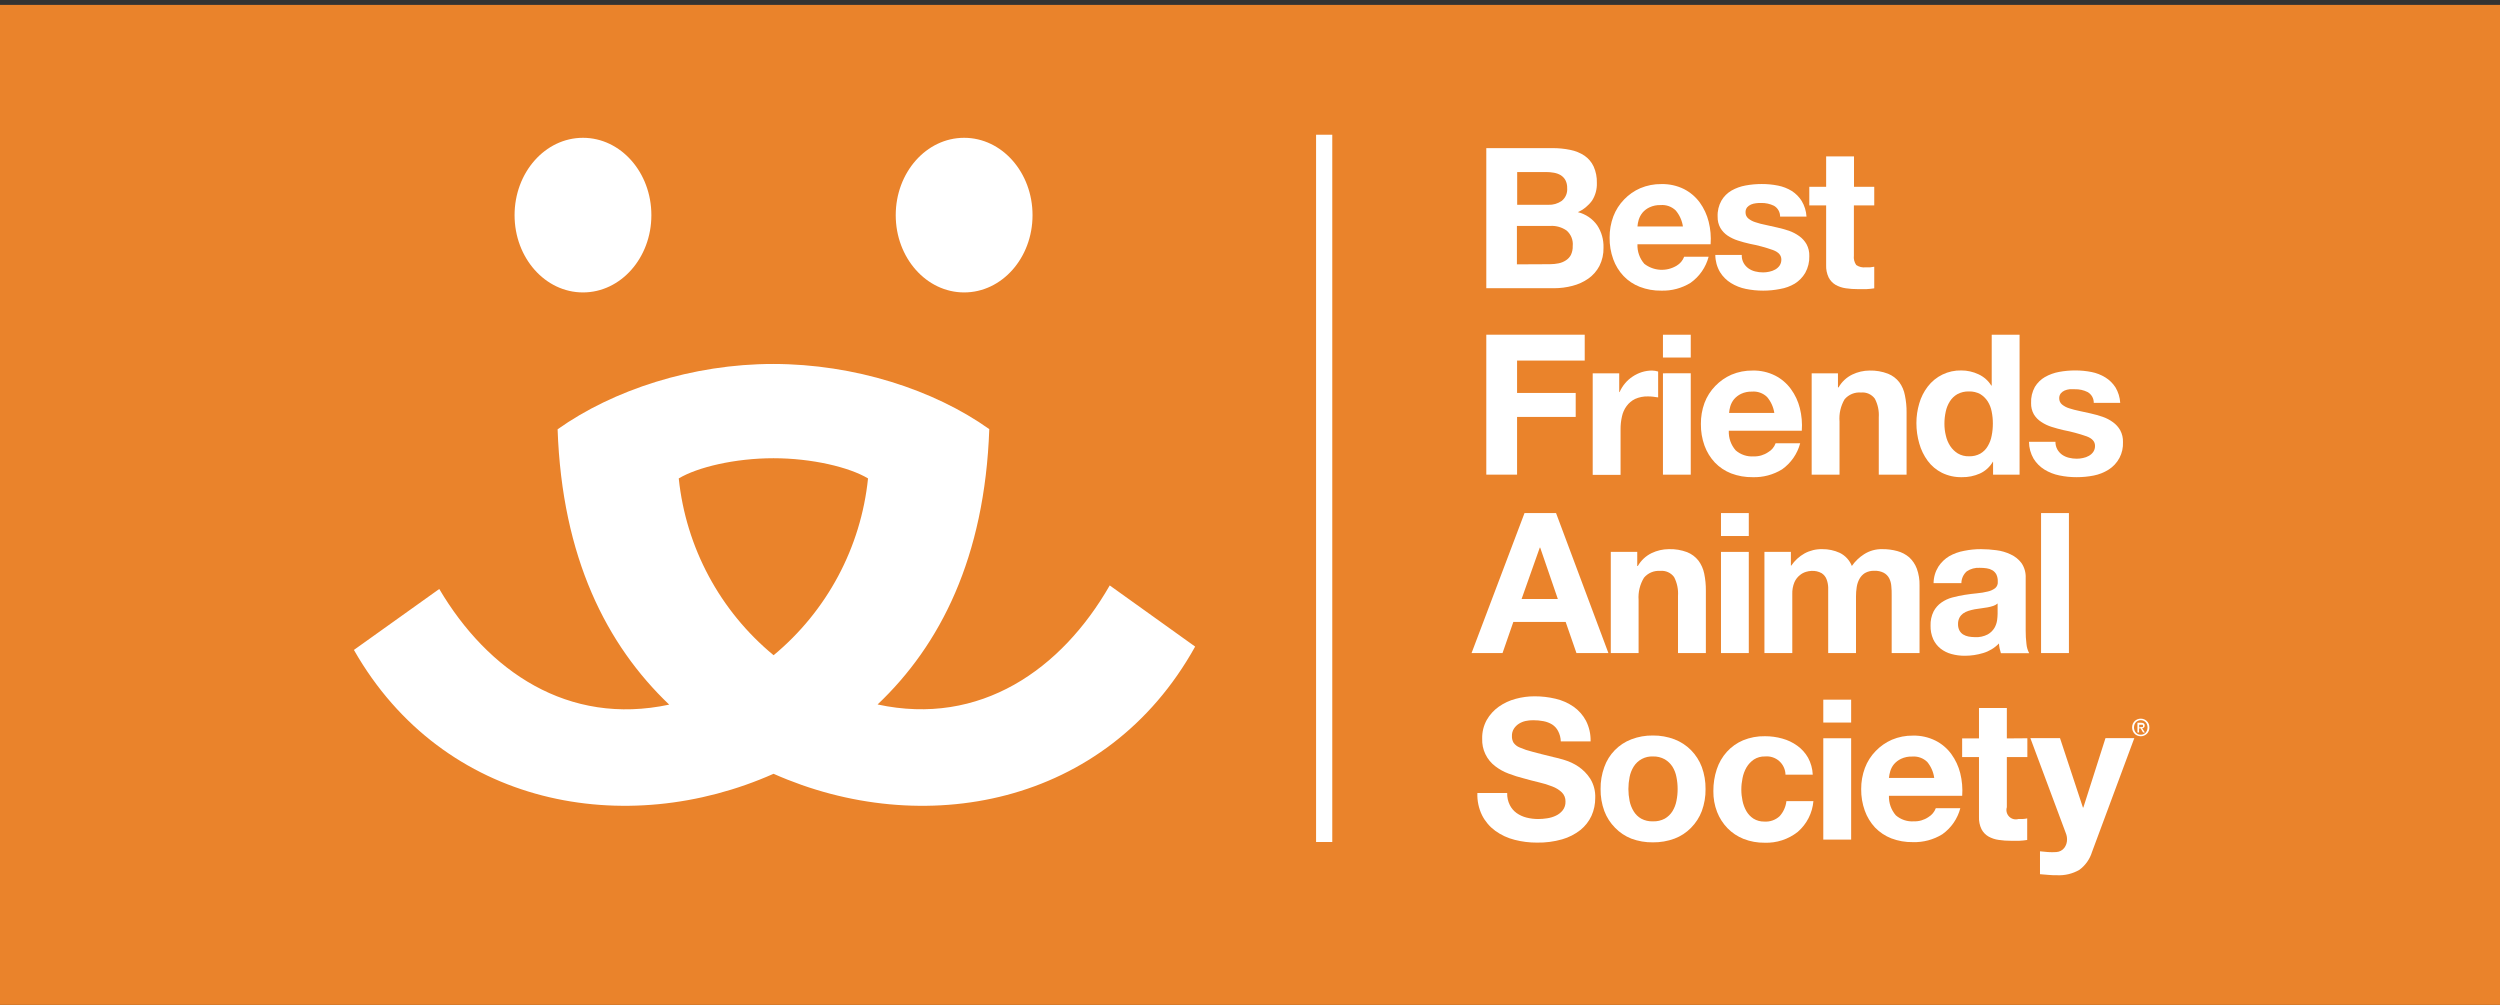 <svg width="500" height="201" viewBox="0 0 500 201" fill="none" xmlns="http://www.w3.org/2000/svg">
<rect x="0" y="0" width="500" height="201" fill="#333333" stroke="none"/>
<rect width="500" height="200" transform="translate(0 0.979)" fill="#EA832B"/>
<g clip-path="url(#clip0_6379_18538)">
<path d="M310.433 29.624C311.655 29.613 312.875 29.733 314.071 29.98C315.081 30.177 316.042 30.57 316.9 31.136C317.69 31.681 318.32 32.426 318.725 33.295C319.187 34.33 319.409 35.456 319.373 36.589C319.418 37.836 319.083 39.067 318.412 40.119C317.685 41.126 316.705 41.922 315.572 42.43C317.128 42.813 318.495 43.74 319.427 45.043C320.305 46.369 320.75 47.934 320.701 49.524C320.735 50.797 320.453 52.058 319.881 53.195C319.354 54.201 318.595 55.067 317.667 55.722C316.705 56.392 315.629 56.882 314.493 57.169C313.294 57.484 312.06 57.644 310.821 57.644H297.26V29.624H310.433ZM309.655 40.962C310.617 41.002 311.565 40.725 312.355 40.173C312.728 39.868 313.021 39.477 313.21 39.033C313.398 38.589 313.475 38.106 313.434 37.625C313.456 37.067 313.334 36.513 313.078 36.016C312.853 35.615 312.53 35.277 312.139 35.034C311.722 34.792 311.264 34.627 310.789 34.548C310.262 34.452 309.727 34.405 309.191 34.407H303.436V40.962H309.655ZM310.001 52.839C310.581 52.837 311.16 52.78 311.728 52.666C312.243 52.56 312.734 52.359 313.175 52.072C313.596 51.803 313.942 51.432 314.179 50.992C314.444 50.429 314.57 49.811 314.547 49.189C314.604 48.616 314.523 48.038 314.31 47.502C314.098 46.967 313.761 46.49 313.326 46.112C312.382 45.447 311.241 45.12 310.087 45.183H303.382V52.871L310.001 52.839Z" fill="white"/>
<path d="M328.864 52.763C329.779 53.473 330.889 53.888 332.046 53.954C333.203 54.019 334.352 53.732 335.342 53.13C336.027 52.724 336.553 52.095 336.832 51.349H341.724C341.171 53.456 339.894 55.303 338.117 56.564C336.361 57.646 334.327 58.19 332.265 58.13C330.789 58.155 329.323 57.895 327.946 57.363C326.721 56.889 325.615 56.152 324.707 55.204C323.796 54.234 323.094 53.087 322.644 51.835C322.147 50.45 321.902 48.987 321.921 47.516C321.91 46.071 322.162 44.637 322.666 43.283C323.145 42.017 323.88 40.862 324.825 39.893C325.744 38.932 326.845 38.165 328.065 37.636C329.4 37.075 330.838 36.795 332.287 36.815C333.845 36.781 335.39 37.121 336.789 37.809C338.038 38.447 339.122 39.367 339.953 40.497C340.788 41.653 341.393 42.958 341.734 44.341C342.105 45.815 342.236 47.339 342.123 48.855H327.492C327.431 50.285 327.922 51.684 328.864 52.763ZM335.148 42.095C334.749 41.709 334.272 41.412 333.748 41.225C333.225 41.039 332.667 40.968 332.114 41.016C331.35 40.99 330.592 41.145 329.9 41.469C329.356 41.722 328.873 42.09 328.486 42.549C328.153 42.967 327.9 43.443 327.741 43.953C327.609 44.389 327.526 44.837 327.492 45.291H336.584C336.412 44.113 335.914 43.007 335.148 42.095Z" fill="white"/>
<path d="M348.72 52.591C348.957 53.017 349.286 53.386 349.681 53.67C350.089 53.959 350.546 54.168 351.031 54.286C351.55 54.417 352.083 54.482 352.618 54.48C353.036 54.48 353.453 54.433 353.86 54.34C354.273 54.261 354.671 54.116 355.037 53.908C355.383 53.718 355.682 53.452 355.912 53.131C356.159 52.765 356.284 52.33 356.268 51.889C356.268 51.057 355.717 50.431 354.605 50.01C353.088 49.475 351.532 49.056 349.951 48.758C349.145 48.578 348.357 48.362 347.587 48.11C346.857 47.879 346.163 47.548 345.524 47.127C344.934 46.73 344.44 46.206 344.077 45.594C343.693 44.909 343.503 44.133 343.527 43.348C343.471 42.218 343.737 41.094 344.293 40.109C344.779 39.281 345.471 38.593 346.302 38.111C347.177 37.617 348.13 37.273 349.12 37.096C350.188 36.899 351.273 36.802 352.359 36.805C353.447 36.801 354.532 36.906 355.598 37.118C356.577 37.309 357.513 37.675 358.363 38.198C359.161 38.709 359.836 39.391 360.339 40.195C360.908 41.142 361.238 42.213 361.299 43.316H356.02C356.025 42.88 355.916 42.45 355.701 42.071C355.487 41.692 355.176 41.376 354.799 41.156C353.993 40.764 353.104 40.571 352.208 40.595C351.895 40.595 351.56 40.595 351.193 40.649C350.848 40.686 350.509 40.773 350.189 40.908C349.897 41.04 349.636 41.231 349.422 41.469C349.204 41.758 349.094 42.112 349.109 42.474C349.103 42.705 349.149 42.935 349.244 43.147C349.34 43.358 349.482 43.545 349.66 43.694C350.085 44.037 350.572 44.294 351.096 44.449C351.756 44.672 352.431 44.849 353.115 44.978L355.426 45.497C356.228 45.675 357.021 45.895 357.801 46.155C358.536 46.416 359.231 46.779 359.863 47.235C360.456 47.66 360.95 48.209 361.31 48.844C361.699 49.57 361.889 50.386 361.861 51.209C361.9 52.381 361.62 53.541 361.051 54.567C360.537 55.445 359.819 56.186 358.956 56.726C358.053 57.262 357.057 57.625 356.02 57.795C354.903 58.02 353.768 58.132 352.629 58.13C351.469 58.13 350.311 58.014 349.174 57.784C348.111 57.569 347.094 57.167 346.172 56.597C345.295 56.054 344.556 55.314 344.013 54.437C343.395 53.394 343.067 52.205 343.062 50.993H348.353C348.328 51.549 348.455 52.101 348.72 52.591Z" fill="white"/>
<path d="M374.849 37.355V41.081H370.778V51.111C370.697 51.777 370.862 52.449 371.242 53.001C371.794 53.381 372.467 53.547 373.132 53.465C373.445 53.465 373.737 53.465 374.028 53.465L374.849 53.346V57.666C374.33 57.746 373.807 57.8 373.283 57.827H371.599C370.778 57.833 369.959 57.775 369.148 57.655C368.43 57.554 367.738 57.32 367.107 56.964C366.524 56.614 366.049 56.109 365.736 55.506C365.368 54.735 365.194 53.886 365.228 53.033V41.081H361.859V37.355H365.228V31.276H370.8V37.355H374.849Z" fill="white"/>
<path d="M316.944 66.941V72.113H303.414V78.591H315.14V83.385H303.414V94.928H297.26V66.941H316.944Z" fill="white"/>
<path d="M323.843 74.661V78.419H323.918C324.192 77.79 324.556 77.204 324.998 76.68C325.437 76.148 325.954 75.686 326.531 75.309C327.099 74.93 327.717 74.632 328.367 74.424C329.027 74.216 329.715 74.111 330.407 74.11C330.821 74.118 331.232 74.183 331.628 74.305V79.477C331.368 79.477 331.045 79.379 330.688 79.347C330.33 79.304 329.969 79.283 329.608 79.282C328.718 79.257 327.832 79.43 327.017 79.79C326.34 80.122 325.754 80.615 325.311 81.226C324.863 81.841 324.55 82.544 324.393 83.288C324.202 84.124 324.108 84.979 324.113 85.836V94.971H318.541V74.661H323.843Z" fill="white"/>
<path d="M332.59 71.508V66.941H338.151V71.508H332.59ZM338.151 74.65V94.928H332.59V74.661L338.151 74.65Z" fill="white"/>
<path d="M347.132 90.069C347.624 90.498 348.196 90.825 348.815 91.033C349.434 91.24 350.088 91.324 350.739 91.279C351.768 91.311 352.781 91.016 353.632 90.436C354.325 90.039 354.853 89.407 355.122 88.655H360.035C359.477 90.763 358.197 92.609 356.418 93.87C354.656 94.956 352.613 95.5 350.544 95.436C349.07 95.459 347.604 95.203 346.225 94.68C345.003 94.201 343.898 93.465 342.986 92.52C342.068 91.543 341.359 90.39 340.902 89.13C340.405 87.745 340.16 86.282 340.179 84.811C340.161 83.368 340.406 81.933 340.902 80.578C341.381 79.312 342.117 78.158 343.062 77.188C343.983 76.231 345.084 75.464 346.301 74.931C347.637 74.37 349.074 74.09 350.523 74.111C352.083 74.073 353.629 74.418 355.025 75.115C356.274 75.749 357.354 76.671 358.178 77.803C359.02 78.952 359.629 80.254 359.971 81.636C360.341 83.111 360.472 84.634 360.359 86.15H345.761C345.697 87.584 346.188 88.988 347.132 90.069ZM353.416 79.401C353.018 79.014 352.54 78.718 352.017 78.531C351.493 78.345 350.936 78.274 350.382 78.322C349.638 78.3 348.899 78.452 348.223 78.764C347.682 79.023 347.201 79.391 346.808 79.844C346.473 80.26 346.22 80.737 346.063 81.248C345.934 81.684 345.851 82.133 345.815 82.587H354.863C354.686 81.411 354.185 80.308 353.416 79.401Z" fill="white"/>
<path d="M367.592 74.66V77.479H367.711C368.347 76.367 369.303 75.471 370.454 74.909C371.532 74.389 372.712 74.116 373.909 74.11C375.173 74.077 376.432 74.293 377.612 74.747C378.498 75.103 379.273 75.688 379.858 76.442C380.427 77.22 380.811 78.117 380.981 79.066C381.216 80.191 381.328 81.339 381.316 82.489V94.927H375.755V83.482C375.844 82.184 375.571 80.887 374.967 79.735C374.655 79.309 374.236 78.971 373.753 78.755C373.271 78.539 372.74 78.453 372.214 78.504C371.597 78.45 370.976 78.544 370.403 78.779C369.83 79.014 369.322 79.382 368.92 79.854C368.132 81.197 367.777 82.751 367.905 84.303V94.927H362.334V74.66H367.592Z" fill="white"/>
<path d="M398.571 92.347C397.971 93.388 397.061 94.215 395.968 94.712C394.84 95.21 393.617 95.457 392.384 95.436C391.001 95.468 389.631 95.168 388.389 94.561C387.263 93.998 386.286 93.176 385.538 92.164C384.773 91.119 384.203 89.945 383.854 88.698C383.471 87.371 383.278 85.997 383.281 84.616C383.28 83.282 383.473 81.954 383.854 80.675C384.203 79.465 384.774 78.33 385.538 77.328C386.324 76.295 387.343 75.463 388.512 74.9C389.681 74.337 390.967 74.059 392.265 74.089C393.452 74.088 394.624 74.35 395.698 74.856C396.755 75.34 397.645 76.125 398.257 77.112H398.344V66.941H403.915V94.928H398.614V92.347H398.571ZM398.333 82.306C398.201 81.58 397.929 80.888 397.534 80.265C397.157 79.683 396.656 79.193 396.066 78.829C395.369 78.447 394.581 78.261 393.787 78.289C392.983 78.264 392.186 78.45 391.477 78.829C390.86 79.183 390.341 79.684 389.965 80.287C389.571 80.916 389.293 81.611 389.144 82.338C388.969 83.132 388.882 83.944 388.885 84.757C388.883 85.546 388.977 86.333 389.166 87.1C389.328 87.849 389.624 88.562 390.041 89.205C390.436 89.808 390.96 90.317 391.574 90.695C392.244 91.087 393.011 91.281 393.787 91.257C394.585 91.289 395.377 91.102 396.076 90.717C396.687 90.362 397.194 89.852 397.545 89.238C397.935 88.594 398.202 87.884 398.333 87.143C398.495 86.343 398.574 85.529 398.571 84.714C398.575 83.905 398.495 83.098 398.333 82.306Z" fill="white"/>
<path d="M411.455 89.864C411.693 90.289 412.021 90.658 412.416 90.943C412.826 91.224 413.283 91.429 413.765 91.548C414.284 91.679 414.818 91.744 415.353 91.742C415.771 91.742 416.187 91.695 416.594 91.602C417.008 91.524 417.405 91.378 417.771 91.17C418.117 90.98 418.416 90.714 418.646 90.393C418.895 90.028 419.019 89.592 419.002 89.151C419.002 88.32 418.452 87.693 417.339 87.272C415.82 86.743 414.265 86.325 412.686 86.02C411.879 85.832 411.091 85.617 410.321 85.372C409.59 85.146 408.895 84.815 408.259 84.389C407.651 84.003 407.142 83.482 406.769 82.867C406.384 82.182 406.194 81.406 406.218 80.621C406.166 79.492 406.428 78.371 406.974 77.382C407.474 76.561 408.172 75.878 409.004 75.395C409.881 74.905 410.833 74.562 411.822 74.38C412.89 74.183 413.975 74.085 415.061 74.088C416.149 74.085 417.234 74.19 418.3 74.402C419.279 74.593 420.215 74.959 421.065 75.481C421.876 75.981 422.566 76.656 423.084 77.457C423.652 78.404 423.982 79.475 424.045 80.578H418.754C418.762 80.142 418.653 79.711 418.439 79.331C418.224 78.952 417.912 78.636 417.534 78.418C416.73 78.017 415.84 77.821 414.942 77.846C414.629 77.846 414.295 77.846 413.927 77.846C413.582 77.883 413.244 77.971 412.923 78.105C412.628 78.236 412.366 78.432 412.157 78.677C411.939 78.961 411.828 79.313 411.843 79.671C411.839 79.902 411.887 80.132 411.982 80.343C412.077 80.554 412.218 80.741 412.394 80.891C412.818 81.238 413.306 81.498 413.83 81.657C414.493 81.871 415.167 82.048 415.849 82.187C416.605 82.338 417.383 82.51 418.16 82.694C418.964 82.873 419.757 83.096 420.535 83.364C421.273 83.619 421.968 83.983 422.598 84.443C423.191 84.868 423.684 85.417 424.045 86.052C424.435 86.781 424.625 87.601 424.595 88.427C424.645 89.522 424.403 90.611 423.892 91.581C423.381 92.55 422.622 93.367 421.691 93.945C420.784 94.511 419.781 94.907 418.732 95.111C417.615 95.328 416.48 95.436 415.342 95.435C414.181 95.441 413.023 95.325 411.887 95.09C410.824 94.878 409.808 94.48 408.885 93.913C408.008 93.369 407.269 92.63 406.725 91.753C406.125 90.724 405.805 89.555 405.797 88.363H411.088C411.08 88.886 411.206 89.403 411.455 89.864Z" fill="white"/>
<path d="M311.209 102.615L321.682 130.613H315.29L313.131 124.383H302.668L300.508 130.613H294.311L304.903 102.615H311.209ZM311.565 119.794L308.034 109.515H307.959L304.32 119.794H311.565Z" fill="white"/>
<path d="M327.449 110.379V113.197H327.568C328.204 112.085 329.159 111.19 330.31 110.627C331.385 110.109 332.561 109.836 333.755 109.828C335.006 109.787 336.254 109.993 337.426 110.433C338.314 110.785 339.093 111.366 339.683 112.117C340.253 112.882 340.647 113.763 340.838 114.698C341.072 115.827 341.184 116.978 341.173 118.132V130.614H335.601V119.168C335.687 117.872 335.418 116.577 334.824 115.422C334.509 114.989 334.086 114.646 333.597 114.428C333.108 114.21 332.57 114.125 332.038 114.18C331.429 114.133 330.817 114.232 330.254 114.468C329.69 114.705 329.192 115.072 328.799 115.54C327.982 116.874 327.605 118.43 327.719 119.989V130.614H322.158V110.379H327.449Z" fill="white"/>
<path d="M344.197 107.204V102.615H349.758V107.204H344.197ZM349.758 110.379V130.613H344.197V110.379H349.758Z" fill="white"/>
<path d="M358.177 110.379V113.121H358.253C358.936 112.118 359.841 111.286 360.898 110.692C361.987 110.098 363.212 109.8 364.451 109.828C365.661 109.813 366.86 110.068 367.96 110.573C369.061 111.117 369.92 112.053 370.368 113.197C371.021 112.258 371.854 111.457 372.819 110.843C373.913 110.144 375.192 109.791 376.49 109.828C377.497 109.82 378.499 109.95 379.47 110.217C380.34 110.451 381.148 110.875 381.835 111.458C382.512 112.081 383.034 112.854 383.357 113.715C383.75 114.79 383.937 115.929 383.908 117.073V130.613H378.336V119.125C378.336 118.444 378.336 117.807 378.261 117.203C378.225 116.657 378.078 116.124 377.829 115.637C377.584 115.178 377.208 114.803 376.749 114.557C376.171 114.266 375.528 114.129 374.881 114.158C374.218 114.129 373.56 114.286 372.981 114.611C372.526 114.903 372.151 115.304 371.89 115.777C371.611 116.291 371.424 116.85 371.34 117.429C371.244 118.044 371.197 118.665 371.199 119.286V130.613H365.639V119.243C365.639 118.639 365.639 118.045 365.639 117.462C365.62 116.903 365.507 116.352 365.304 115.831C365.113 115.337 364.769 114.917 364.321 114.633C363.705 114.292 363.005 114.134 362.302 114.179C361.936 114.193 361.573 114.255 361.222 114.363C360.762 114.495 360.335 114.723 359.97 115.032C359.501 115.406 359.131 115.887 358.89 116.436C358.572 117.201 358.425 118.027 358.458 118.855V130.613H352.887V110.379H358.177Z" fill="white"/>
<path d="M387.677 113.327C388.231 112.478 388.969 111.766 389.837 111.243C390.769 110.716 391.784 110.351 392.838 110.163C393.94 109.939 395.061 109.827 396.186 109.828C397.222 109.831 398.257 109.903 399.284 110.044C400.277 110.169 401.244 110.453 402.146 110.886C403.001 111.275 403.743 111.873 404.305 112.625C404.895 113.499 405.187 114.54 405.137 115.594V126.143C405.131 127.02 405.182 127.896 405.288 128.767C405.342 129.424 405.53 130.063 405.838 130.646H400.181C400.078 130.33 399.991 130.009 399.921 129.685C399.856 129.357 399.813 129.025 399.792 128.691C398.927 129.588 397.844 130.247 396.65 130.603C395.457 130.968 394.216 131.154 392.968 131.153C392.056 131.161 391.147 131.041 390.268 130.797C389.483 130.586 388.749 130.219 388.109 129.717C387.48 129.214 386.977 128.571 386.64 127.838C386.268 126.985 386.087 126.059 386.111 125.128C386.075 124.146 386.283 123.171 386.716 122.288C387.089 121.578 387.625 120.967 388.282 120.507C388.937 120.048 389.668 119.708 390.441 119.503C391.259 119.284 392.088 119.108 392.925 118.974C393.767 118.844 394.587 118.736 395.397 118.66C396.125 118.599 396.847 118.48 397.557 118.304C398.097 118.188 398.605 117.956 399.047 117.624C399.232 117.462 399.374 117.257 399.462 117.028C399.551 116.798 399.582 116.551 399.554 116.307C399.577 115.811 399.477 115.318 399.263 114.871C399.076 114.533 398.804 114.25 398.475 114.05C398.126 113.847 397.741 113.715 397.341 113.661C396.88 113.594 396.414 113.562 395.948 113.564C395.031 113.508 394.12 113.755 393.357 114.266C393.021 114.56 392.752 114.922 392.566 115.328C392.38 115.733 392.281 116.174 392.277 116.62H386.716C386.726 115.454 387.059 114.315 387.677 113.327ZM398.669 121.176C398.298 121.3 397.92 121.398 397.535 121.468C397.136 121.543 396.704 121.608 396.261 121.662C395.818 121.716 395.376 121.781 394.933 121.857C394.514 121.939 394.099 122.044 393.691 122.17C393.306 122.289 392.942 122.467 392.612 122.699C392.312 122.924 392.066 123.211 391.888 123.541C391.69 123.943 391.594 124.388 391.607 124.837C391.596 125.274 391.692 125.708 391.888 126.1C392.064 126.426 392.32 126.701 392.633 126.899C392.965 127.101 393.331 127.24 393.713 127.309C394.14 127.387 394.574 127.427 395.009 127.428C395.892 127.479 396.773 127.289 397.557 126.877C398.108 126.564 398.569 126.114 398.896 125.571C399.172 125.092 399.352 124.564 399.425 124.016C399.482 123.601 399.514 123.183 399.522 122.764V120.69C399.274 120.909 398.983 121.074 398.669 121.176Z" fill="white"/>
<path d="M413.784 102.615V130.613H408.213V102.615H413.784Z" fill="white"/>
<path d="M301.965 161.019C302.282 161.648 302.745 162.193 303.315 162.606C303.912 163.027 304.582 163.335 305.291 163.513C306.06 163.709 306.851 163.807 307.645 163.805C308.234 163.803 308.823 163.756 309.405 163.664C310.019 163.579 310.616 163.4 311.176 163.135C311.711 162.888 312.181 162.518 312.547 162.055C312.928 161.558 313.123 160.943 313.098 160.317C313.111 159.975 313.053 159.634 312.926 159.316C312.8 158.998 312.608 158.71 312.363 158.471C311.817 157.953 311.17 157.553 310.463 157.294C309.601 156.951 308.713 156.676 307.807 156.473C306.814 156.236 305.799 155.976 304.784 155.685C303.747 155.427 302.726 155.106 301.728 154.724C300.771 154.37 299.872 153.875 299.061 153.255C298.21 152.614 297.526 151.777 297.069 150.814C296.612 149.851 296.395 148.792 296.437 147.727C296.403 146.419 296.72 145.125 297.355 143.98C297.956 142.934 298.778 142.032 299.763 141.335C300.784 140.617 301.924 140.087 303.132 139.769C304.359 139.432 305.627 139.261 306.9 139.262C308.318 139.256 309.732 139.419 311.111 139.748C312.399 140.044 313.619 140.583 314.707 141.335C315.743 142.063 316.594 143.025 317.19 144.142C317.841 145.421 318.16 146.843 318.119 148.278H312.158C312.14 147.554 311.955 146.845 311.618 146.205C311.345 145.672 310.935 145.221 310.431 144.898C309.907 144.577 309.329 144.354 308.725 144.24C308.031 144.105 307.326 144.039 306.619 144.045C306.119 144.043 305.619 144.094 305.129 144.196C304.651 144.3 304.194 144.487 303.779 144.747C303.382 145 303.044 145.335 302.786 145.73C302.503 146.173 302.363 146.694 302.387 147.22C302.366 147.684 302.478 148.145 302.711 148.548C303.021 148.976 303.448 149.306 303.941 149.498C304.765 149.854 305.617 150.14 306.49 150.351C307.569 150.642 308.995 151.01 310.744 151.431C311.262 151.539 311.996 151.722 312.903 152.003C313.885 152.297 314.817 152.738 315.668 153.309C316.614 153.947 317.422 154.77 318.043 155.728C318.754 156.884 319.104 158.227 319.047 159.583C319.056 160.814 318.802 162.032 318.302 163.157C317.793 164.261 317.035 165.233 316.089 165.996C315.004 166.849 313.765 167.483 312.439 167.864C310.8 168.332 309.101 168.553 307.397 168.523C305.885 168.529 304.379 168.34 302.916 167.962C301.529 167.613 300.221 167.005 299.061 166.169C297.952 165.362 297.049 164.304 296.426 163.081C295.741 161.69 295.414 160.15 295.476 158.6H301.436C301.409 159.438 301.591 160.269 301.965 161.019Z" fill="white"/>
<path d="M320.864 153.396C321.309 152.139 322.023 150.993 322.955 150.039C323.887 149.084 325.016 148.343 326.262 147.868C327.64 147.34 329.106 147.08 330.581 147.101C332.056 147.085 333.521 147.345 334.9 147.868C336.142 148.346 337.268 149.082 338.204 150.027C339.153 150.99 339.889 152.141 340.364 153.407C340.877 154.818 341.129 156.311 341.109 157.812C341.131 159.31 340.879 160.8 340.364 162.207C339.889 163.466 339.153 164.61 338.204 165.565C337.275 166.518 336.147 167.256 334.9 167.725C333.518 168.235 332.054 168.488 330.581 168.47C329.108 168.491 327.643 168.239 326.262 167.725C325.041 167.243 323.937 166.507 323.023 165.565C322.074 164.611 321.338 163.466 320.864 162.207C320.349 160.8 320.096 159.31 320.119 157.812C320.097 156.307 320.349 154.811 320.864 153.396ZM325.917 160.177C326.063 160.91 326.338 161.612 326.727 162.25C327.097 162.864 327.617 163.373 328.238 163.729C328.96 164.117 329.773 164.303 330.592 164.269C331.414 164.301 332.23 164.114 332.957 163.729C333.582 163.37 334.109 162.862 334.49 162.25C334.88 161.613 335.151 160.911 335.289 160.177C335.451 159.396 335.531 158.6 335.527 157.802C335.529 157 335.45 156.201 335.289 155.415C335.155 154.677 334.884 153.97 334.49 153.331C334.099 152.73 333.574 152.227 332.957 151.863C332.235 151.462 331.418 151.264 330.592 151.291C329.825 151.256 329.062 151.427 328.382 151.786C327.703 152.145 327.131 152.678 326.727 153.331C326.334 153.972 326.06 154.678 325.917 155.415C325.761 156.201 325.682 157 325.679 157.802C325.681 158.599 325.76 159.395 325.917 160.177Z" fill="white"/>
<path d="M353.006 151.291C352.216 151.264 351.436 151.479 350.771 151.906C350.174 152.315 349.673 152.85 349.303 153.472C348.918 154.142 348.648 154.872 348.504 155.631C348.346 156.384 348.266 157.151 348.266 157.921C348.266 158.675 348.346 159.428 348.504 160.166C348.649 160.886 348.908 161.579 349.27 162.218C349.619 162.828 350.108 163.346 350.696 163.73C351.345 164.126 352.094 164.329 352.855 164.313C353.415 164.353 353.977 164.278 354.506 164.093C355.035 163.907 355.521 163.614 355.933 163.233C356.684 162.397 357.156 161.348 357.282 160.231H362.681C362.479 162.615 361.351 164.824 359.539 166.386C357.655 167.869 355.305 168.635 352.909 168.545C351.481 168.562 350.062 168.306 348.731 167.789C347.511 167.305 346.407 166.57 345.491 165.63C344.593 164.698 343.888 163.597 343.418 162.391C342.904 161.062 342.652 159.647 342.673 158.223C342.66 156.738 342.889 155.261 343.353 153.85C343.778 152.56 344.465 151.372 345.373 150.362C346.272 149.369 347.378 148.584 348.612 148.062C350.002 147.492 351.494 147.213 352.996 147.242C354.171 147.239 355.341 147.399 356.472 147.717C357.543 148.01 358.552 148.493 359.452 149.142C360.336 149.776 361.073 150.594 361.612 151.539C362.178 152.584 362.499 153.743 362.551 154.93H357.099C357.088 154.416 356.971 153.91 356.755 153.443C356.54 152.976 356.23 152.559 355.846 152.218C355.462 151.876 355.011 151.618 354.523 151.458C354.034 151.299 353.518 151.242 353.006 151.291Z" fill="white"/>
<path d="M364.658 144.51V139.932H370.23V144.51H364.658ZM370.23 147.652V167.919H364.658V147.652H370.23Z" fill="white"/>
<path d="M379.159 163.06C380.157 163.925 381.458 164.36 382.776 164.269C383.805 164.3 384.818 164.005 385.669 163.427C386.354 163.02 386.88 162.392 387.159 161.645H392.062C391.511 163.754 390.234 165.601 388.455 166.861C386.689 167.946 384.643 168.49 382.571 168.426C381.096 168.451 379.63 168.195 378.252 167.67C377.03 167.191 375.925 166.454 375.012 165.511C374.108 164.538 373.41 163.392 372.961 162.142C372.464 160.757 372.219 159.294 372.237 157.823C372.226 156.379 372.479 154.944 372.982 153.59C373.458 152.322 374.194 151.167 375.142 150.2C376.063 149.243 377.164 148.476 378.381 147.943C379.713 147.382 381.147 147.102 382.592 147.123C384.156 147.086 385.705 147.431 387.105 148.127C388.354 148.757 389.434 149.675 390.258 150.805C391.099 151.958 391.707 153.263 392.051 154.649C392.415 156.124 392.546 157.646 392.439 159.162H377.787C377.74 160.587 378.229 161.978 379.159 163.06ZM385.453 152.392C385.055 152.005 384.577 151.708 384.054 151.522C383.53 151.336 382.973 151.264 382.419 151.312C381.656 151.285 380.897 151.441 380.206 151.766C379.665 152.024 379.183 152.391 378.791 152.845C378.45 153.262 378.196 153.743 378.046 154.26C377.917 154.693 377.83 155.138 377.787 155.588H386.846C386.687 154.414 386.204 153.308 385.453 152.392Z" fill="white"/>
<path d="M405.471 147.652V151.409H401.368V161.44C401.267 161.766 401.256 162.114 401.338 162.446C401.419 162.777 401.59 163.08 401.831 163.322C402.072 163.565 402.374 163.736 402.705 163.819C403.037 163.902 403.384 163.894 403.711 163.794C404.035 163.794 404.327 163.794 404.618 163.794C404.91 163.794 405.18 163.729 405.439 163.675V167.994C404.921 168.08 404.398 168.134 403.873 168.156H402.189C401.368 168.161 400.549 168.103 399.738 167.983C399.021 167.885 398.329 167.654 397.697 167.303C397.104 166.959 396.621 166.453 396.304 165.845C395.931 165.077 395.756 164.226 395.797 163.373V151.409H392.428V147.684H395.797V141.605H401.368V147.684L405.471 147.652Z" fill="white"/>
<path d="M415.88 173.965C414.526 174.75 412.973 175.125 411.41 175.045C410.838 175.045 410.266 175.045 409.704 174.98L407.998 174.84V170.262L409.607 170.413C410.157 170.451 410.709 170.451 411.259 170.413C411.576 170.397 411.885 170.311 412.165 170.162C412.445 170.013 412.689 169.803 412.879 169.549C413.228 169.07 413.413 168.49 413.408 167.897C413.412 167.468 413.332 167.042 413.17 166.645L406.076 147.63H412.004L416.582 161.505H416.669L421.096 147.63H426.861L418.396 170.413C417.959 171.836 417.078 173.081 415.88 173.965Z" fill="white"/>
<path d="M266.454 26.947H263.215V168.394H266.454V26.947Z" fill="white"/>
<path d="M116.594 58.486C124.153 58.486 130.275 51.575 130.275 43.034C130.275 34.493 124.153 27.561 116.594 27.561C109.036 27.561 102.914 34.493 102.914 43.034C102.914 51.575 109.036 58.486 116.594 58.486Z" fill="white"/>
<path d="M192.827 58.486C200.385 58.486 206.507 51.575 206.507 43.034C206.507 34.493 200.385 27.561 192.827 27.561C185.269 27.561 179.146 34.493 179.146 43.034C179.146 51.575 185.279 58.486 192.827 58.486Z" fill="white"/>
<path d="M221.946 117.084C212.326 133.885 196.032 145.331 175.517 140.893C188.042 129.016 196.95 111.534 197.857 85.826C186.757 77.922 170.863 72.804 154.667 72.793C138.471 72.782 122.609 77.987 111.52 85.858C112.416 111.534 121.324 128.994 133.839 140.925C113.604 145.244 97.548 134.22 87.852 117.797L70.781 129.987C88.759 161.516 125.287 167.833 154.71 154.757C184.349 167.93 221.201 161.43 239.028 129.318L221.946 117.084ZM154.721 131.046C143.999 122.207 137.185 109.505 135.75 95.684C139.475 93.449 146.979 91.645 154.689 91.645C162.398 91.645 169.881 93.449 173.606 95.684C172.186 109.49 165.405 122.187 154.721 131.046Z" fill="white"/>
<path d="M429.875 145.492C429.883 145.728 429.842 145.963 429.755 146.182C429.668 146.402 429.536 146.6 429.368 146.766C429.207 146.917 429.02 147.037 428.817 147.122C428.608 147.208 428.384 147.252 428.158 147.252C427.917 147.251 427.679 147.204 427.456 147.112C427.251 147.032 427.066 146.906 426.917 146.745C426.762 146.581 426.637 146.391 426.549 146.183C426.467 145.962 426.423 145.728 426.42 145.492C426.42 145.244 426.467 144.998 426.56 144.769C426.652 144.564 426.78 144.377 426.938 144.218C427.093 144.06 427.281 143.939 427.489 143.862C427.915 143.689 428.391 143.689 428.817 143.862C429.024 143.939 429.212 144.06 429.368 144.218C429.526 144.377 429.654 144.564 429.746 144.769C429.835 144.999 429.879 145.245 429.875 145.492ZM429.508 145.492C429.506 145.289 429.47 145.088 429.4 144.898C429.339 144.729 429.244 144.575 429.119 144.445C428.997 144.316 428.85 144.213 428.687 144.142C428.521 144.068 428.34 144.031 428.158 144.034C427.976 144.03 427.795 144.067 427.629 144.142C427.461 144.21 427.31 144.313 427.187 144.445C427.062 144.575 426.967 144.729 426.906 144.898C426.836 145.088 426.799 145.289 426.798 145.492C426.797 145.683 426.83 145.874 426.895 146.054C426.957 146.223 427.049 146.38 427.165 146.518C427.285 146.652 427.432 146.758 427.597 146.831C427.774 146.908 427.965 146.945 428.158 146.939C428.339 146.94 428.519 146.907 428.687 146.842C428.848 146.767 428.994 146.665 429.119 146.539C429.244 146.405 429.339 146.247 429.4 146.075C429.471 145.889 429.507 145.691 429.508 145.492ZM427.813 146.496H427.489V144.553H428.223C428.412 144.54 428.6 144.585 428.763 144.682C428.824 144.733 428.872 144.798 428.902 144.871C428.932 144.945 428.944 145.024 428.936 145.103C428.944 145.175 428.936 145.247 428.911 145.314C428.887 145.382 428.847 145.443 428.795 145.492C428.69 145.577 428.563 145.629 428.428 145.643L428.979 146.496H428.612L428.115 145.665H427.813V146.496ZM428.169 145.416H428.363H428.504C428.543 145.396 428.576 145.367 428.601 145.33C428.615 145.273 428.615 145.214 428.601 145.157C428.613 145.111 428.613 145.063 428.601 145.017L428.493 144.941H428.363H427.834V145.514L428.169 145.416Z" fill="white"/>
</g>
<defs>
<clipPath id="clip0_6379_18538">
<rect width="359.103" height="148.066" fill="white" transform="translate(70.781 26.947)"/>
</clipPath>
</defs>
</svg>
